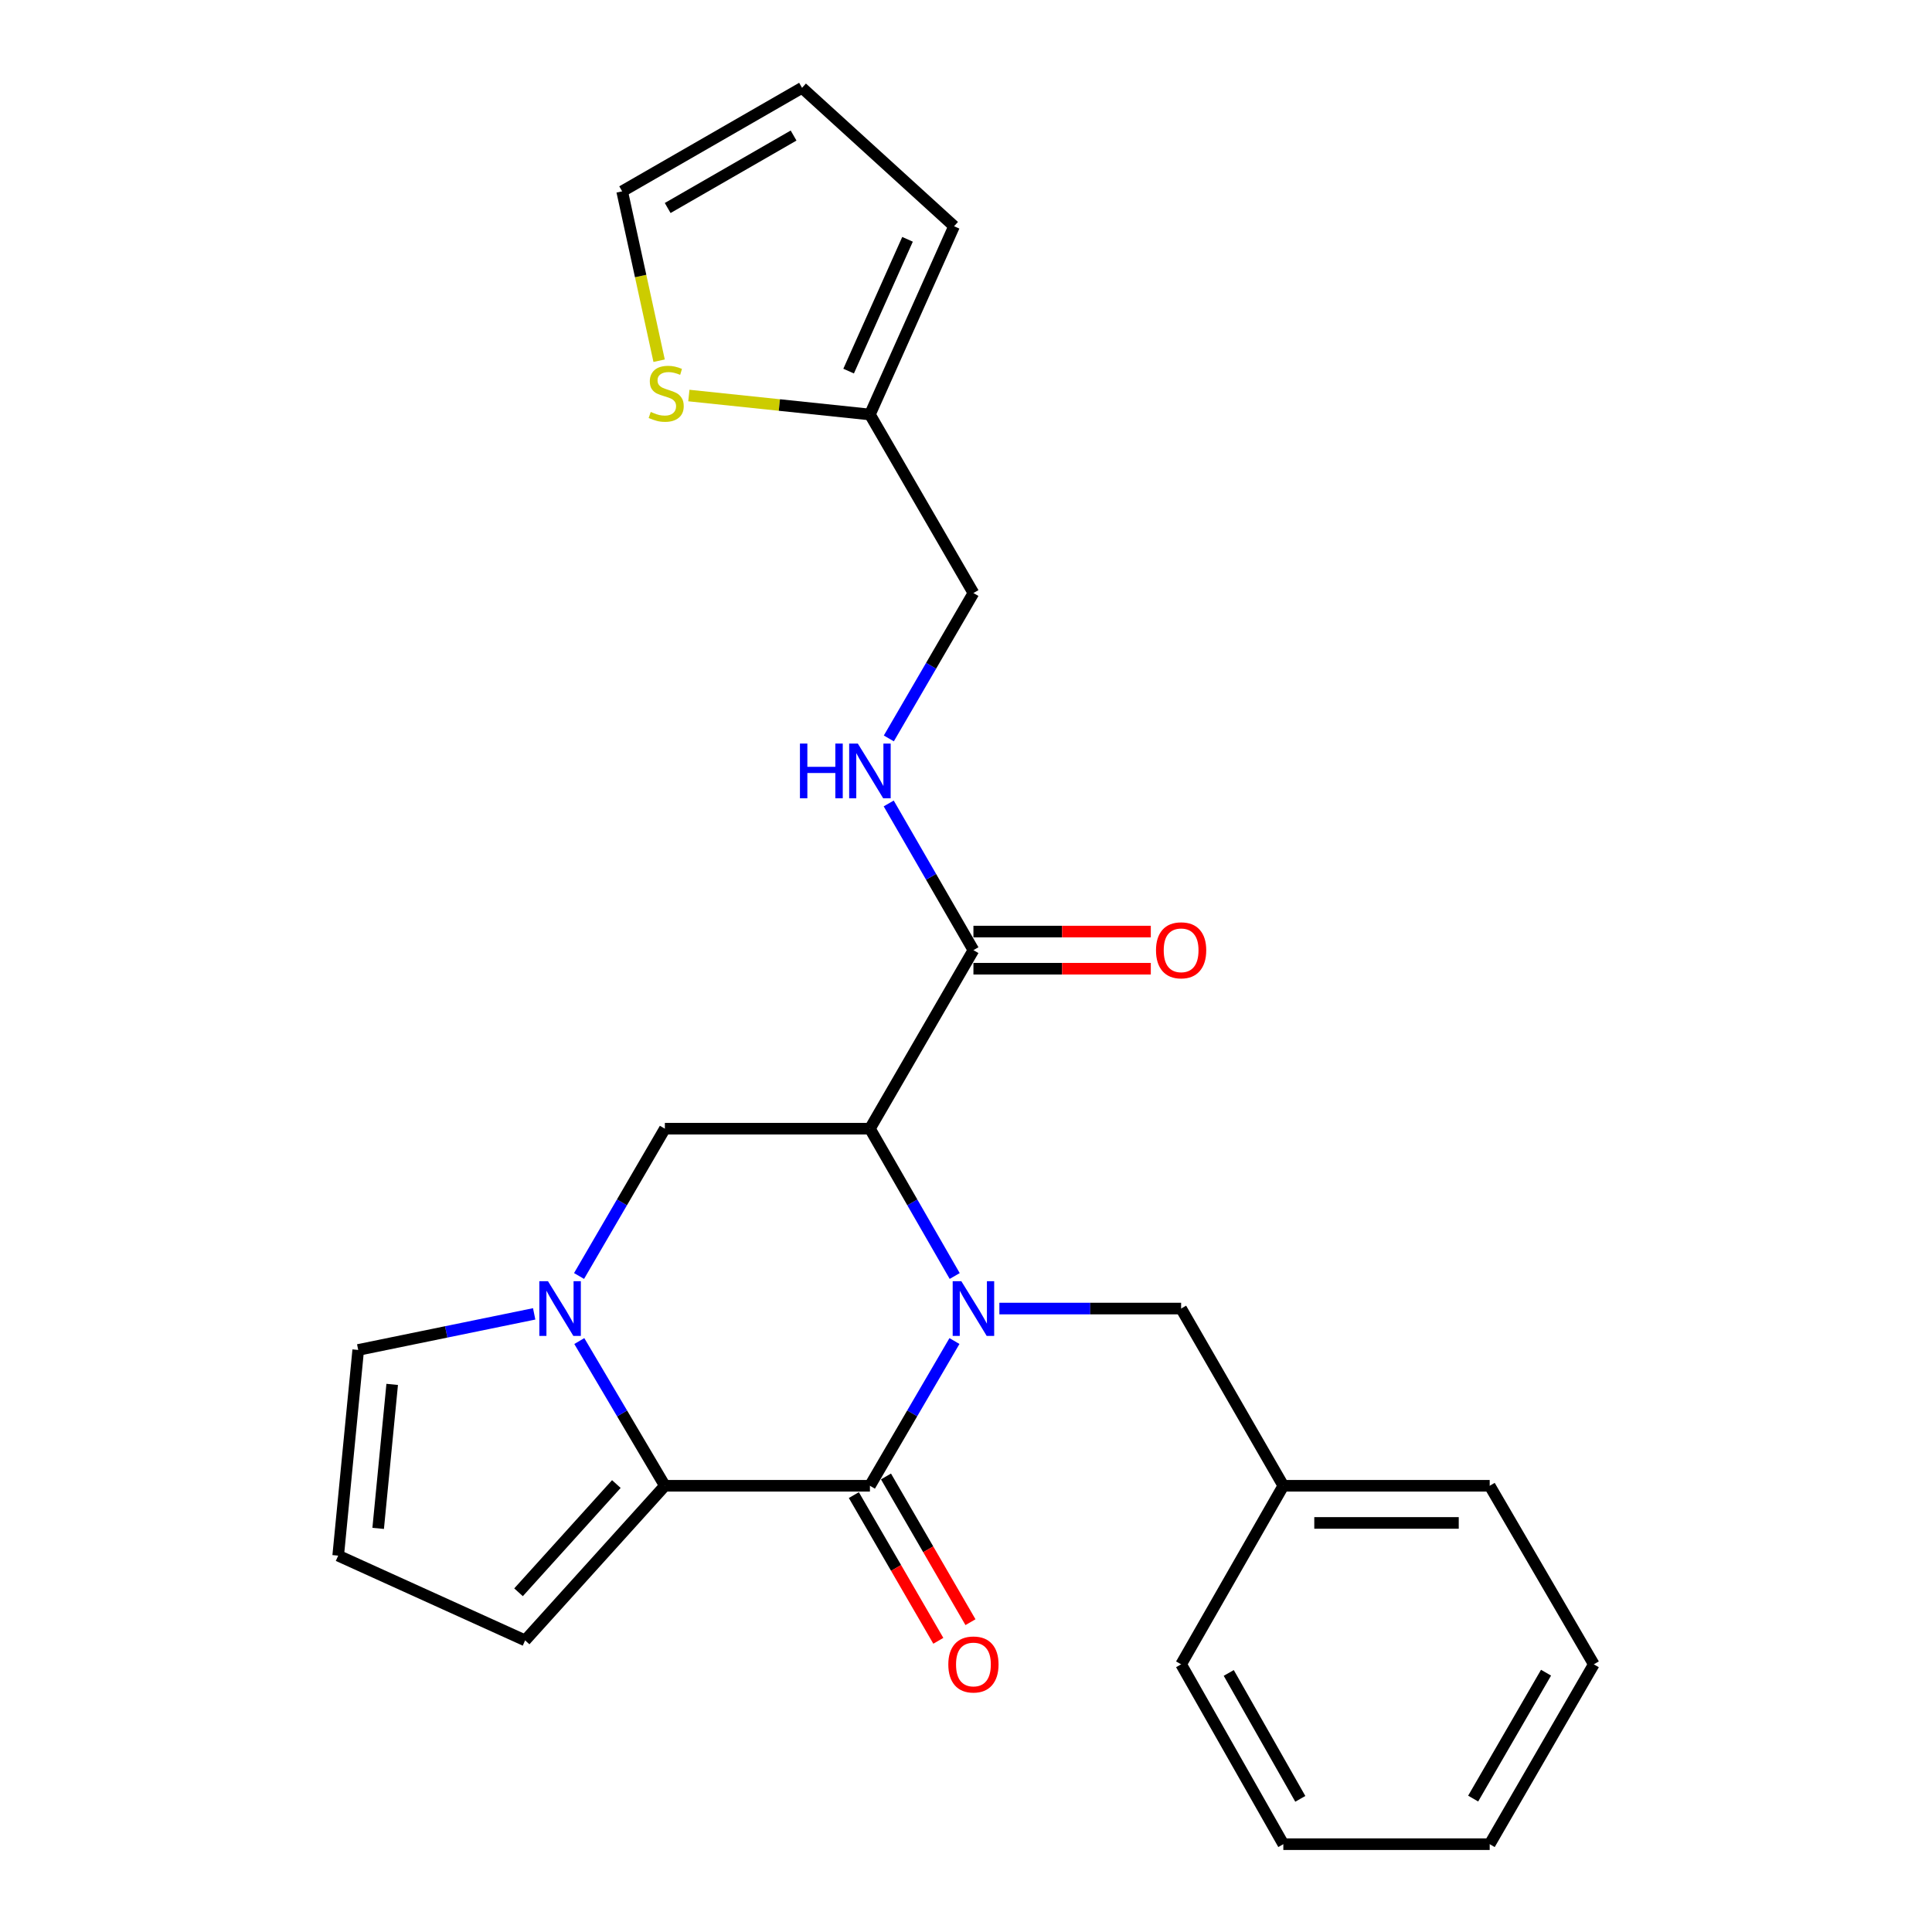 <?xml version='1.0' encoding='iso-8859-1'?>
<svg version='1.1' baseProfile='full'
              xmlns='http://www.w3.org/2000/svg'
                      xmlns:rdkit='http://www.rdkit.org/xml'
                      xmlns:xlink='http://www.w3.org/1999/xlink'
                  xml:space='preserve'
width='1000px' height='1000px' viewBox='0 0 1000 1000'>
<!-- END OF HEADER -->
<rect style='opacity:1.0;fill:#FFFFFF;stroke:none' width='1000' height='1000' x='0' y='0'> </rect>
<path class='bond-0' d='M 494.024,694.121 L 472.146,731.578' style='fill:none;fill-rule:evenodd;stroke:#0000FF;stroke-width:6px;stroke-linecap:butt;stroke-linejoin:miter;stroke-opacity:1' />
<path class='bond-0' d='M 472.146,731.578 L 450.268,769.035' style='fill:none;fill-rule:evenodd;stroke:#000000;stroke-width:6px;stroke-linecap:butt;stroke-linejoin:miter;stroke-opacity:1' />
<path class='bond-1' d='M 494.151,660.46 L 472.21,622.334' style='fill:none;fill-rule:evenodd;stroke:#0000FF;stroke-width:6px;stroke-linecap:butt;stroke-linejoin:miter;stroke-opacity:1' />
<path class='bond-1' d='M 472.21,622.334 L 450.268,584.208' style='fill:none;fill-rule:evenodd;stroke:#000000;stroke-width:6px;stroke-linecap:butt;stroke-linejoin:miter;stroke-opacity:1' />
<path class='bond-6' d='M 517.274,677.305 L 564.309,677.305' style='fill:none;fill-rule:evenodd;stroke:#0000FF;stroke-width:6px;stroke-linecap:butt;stroke-linejoin:miter;stroke-opacity:1' />
<path class='bond-6' d='M 564.309,677.305 L 611.345,677.305' style='fill:none;fill-rule:evenodd;stroke:#000000;stroke-width:6px;stroke-linecap:butt;stroke-linejoin:miter;stroke-opacity:1' />
<path class='bond-2' d='M 450.268,769.035 L 344.137,769.035' style='fill:none;fill-rule:evenodd;stroke:#000000;stroke-width:6px;stroke-linecap:butt;stroke-linejoin:miter;stroke-opacity:1' />
<path class='bond-12' d='M 441.949,773.858 L 463.813,811.569' style='fill:none;fill-rule:evenodd;stroke:#000000;stroke-width:6px;stroke-linecap:butt;stroke-linejoin:miter;stroke-opacity:1' />
<path class='bond-12' d='M 463.813,811.569 L 485.677,849.281' style='fill:none;fill-rule:evenodd;stroke:#FF0000;stroke-width:6px;stroke-linecap:butt;stroke-linejoin:miter;stroke-opacity:1' />
<path class='bond-12' d='M 458.586,764.212 L 480.45,801.924' style='fill:none;fill-rule:evenodd;stroke:#000000;stroke-width:6px;stroke-linecap:butt;stroke-linejoin:miter;stroke-opacity:1' />
<path class='bond-12' d='M 480.45,801.924 L 502.314,839.635' style='fill:none;fill-rule:evenodd;stroke:#FF0000;stroke-width:6px;stroke-linecap:butt;stroke-linejoin:miter;stroke-opacity:1' />
<path class='bond-4' d='M 450.268,584.208 L 344.137,584.208' style='fill:none;fill-rule:evenodd;stroke:#000000;stroke-width:6px;stroke-linecap:butt;stroke-linejoin:miter;stroke-opacity:1' />
<path class='bond-5' d='M 450.268,584.208 L 503.846,491.795' style='fill:none;fill-rule:evenodd;stroke:#000000;stroke-width:6px;stroke-linecap:butt;stroke-linejoin:miter;stroke-opacity:1' />
<path class='bond-11' d='M 344.137,769.035 L 271.808,849.066' style='fill:none;fill-rule:evenodd;stroke:#000000;stroke-width:6px;stroke-linecap:butt;stroke-linejoin:miter;stroke-opacity:1' />
<path class='bond-11' d='M 319.02,768.146 L 268.39,824.167' style='fill:none;fill-rule:evenodd;stroke:#000000;stroke-width:6px;stroke-linecap:butt;stroke-linejoin:miter;stroke-opacity:1' />
<path class='bond-25' d='M 344.137,769.035 L 321.99,731.582' style='fill:none;fill-rule:evenodd;stroke:#000000;stroke-width:6px;stroke-linecap:butt;stroke-linejoin:miter;stroke-opacity:1' />
<path class='bond-25' d='M 321.99,731.582 L 299.844,694.13' style='fill:none;fill-rule:evenodd;stroke:#0000FF;stroke-width:6px;stroke-linecap:butt;stroke-linejoin:miter;stroke-opacity:1' />
<path class='bond-3' d='M 299.715,660.452 L 321.926,622.33' style='fill:none;fill-rule:evenodd;stroke:#0000FF;stroke-width:6px;stroke-linecap:butt;stroke-linejoin:miter;stroke-opacity:1' />
<path class='bond-3' d='M 321.926,622.33 L 344.137,584.208' style='fill:none;fill-rule:evenodd;stroke:#000000;stroke-width:6px;stroke-linecap:butt;stroke-linejoin:miter;stroke-opacity:1' />
<path class='bond-9' d='M 276.489,680.054 L 230.95,689.39' style='fill:none;fill-rule:evenodd;stroke:#0000FF;stroke-width:6px;stroke-linecap:butt;stroke-linejoin:miter;stroke-opacity:1' />
<path class='bond-9' d='M 230.95,689.39 L 185.41,698.726' style='fill:none;fill-rule:evenodd;stroke:#000000;stroke-width:6px;stroke-linecap:butt;stroke-linejoin:miter;stroke-opacity:1' />
<path class='bond-7' d='M 503.846,491.795 L 481.919,453.831' style='fill:none;fill-rule:evenodd;stroke:#000000;stroke-width:6px;stroke-linecap:butt;stroke-linejoin:miter;stroke-opacity:1' />
<path class='bond-7' d='M 481.919,453.831 L 459.993,415.867' style='fill:none;fill-rule:evenodd;stroke:#0000FF;stroke-width:6px;stroke-linecap:butt;stroke-linejoin:miter;stroke-opacity:1' />
<path class='bond-15' d='M 503.846,501.41 L 549.752,501.41' style='fill:none;fill-rule:evenodd;stroke:#000000;stroke-width:6px;stroke-linecap:butt;stroke-linejoin:miter;stroke-opacity:1' />
<path class='bond-15' d='M 549.752,501.41 L 595.657,501.41' style='fill:none;fill-rule:evenodd;stroke:#FF0000;stroke-width:6px;stroke-linecap:butt;stroke-linejoin:miter;stroke-opacity:1' />
<path class='bond-15' d='M 503.846,482.18 L 549.752,482.18' style='fill:none;fill-rule:evenodd;stroke:#000000;stroke-width:6px;stroke-linecap:butt;stroke-linejoin:miter;stroke-opacity:1' />
<path class='bond-15' d='M 549.752,482.18 L 595.657,482.18' style='fill:none;fill-rule:evenodd;stroke:#FF0000;stroke-width:6px;stroke-linecap:butt;stroke-linejoin:miter;stroke-opacity:1' />
<path class='bond-19' d='M 611.345,677.305 L 664.25,769.035' style='fill:none;fill-rule:evenodd;stroke:#000000;stroke-width:6px;stroke-linecap:butt;stroke-linejoin:miter;stroke-opacity:1' />
<path class='bond-18' d='M 460.057,382.206 L 481.952,344.582' style='fill:none;fill-rule:evenodd;stroke:#0000FF;stroke-width:6px;stroke-linecap:butt;stroke-linejoin:miter;stroke-opacity:1' />
<path class='bond-18' d='M 481.952,344.582 L 503.846,306.958' style='fill:none;fill-rule:evenodd;stroke:#000000;stroke-width:6px;stroke-linecap:butt;stroke-linejoin:miter;stroke-opacity:1' />
<path class='bond-8' d='M 356.551,204.726 L 403.409,209.635' style='fill:none;fill-rule:evenodd;stroke:#CCCC00;stroke-width:6px;stroke-linecap:butt;stroke-linejoin:miter;stroke-opacity:1' />
<path class='bond-8' d='M 403.409,209.635 L 450.268,214.544' style='fill:none;fill-rule:evenodd;stroke:#000000;stroke-width:6px;stroke-linecap:butt;stroke-linejoin:miter;stroke-opacity:1' />
<path class='bond-14' d='M 341.157,186.704 L 331.595,142.869' style='fill:none;fill-rule:evenodd;stroke:#CCCC00;stroke-width:6px;stroke-linecap:butt;stroke-linejoin:miter;stroke-opacity:1' />
<path class='bond-14' d='M 331.595,142.869 L 322.032,99.033' style='fill:none;fill-rule:evenodd;stroke:#000000;stroke-width:6px;stroke-linecap:butt;stroke-linejoin:miter;stroke-opacity:1' />
<path class='bond-26' d='M 185.41,698.726 L 175.047,805.199' style='fill:none;fill-rule:evenodd;stroke:#000000;stroke-width:6px;stroke-linecap:butt;stroke-linejoin:miter;stroke-opacity:1' />
<path class='bond-26' d='M 202.996,716.56 L 195.741,791.091' style='fill:none;fill-rule:evenodd;stroke:#000000;stroke-width:6px;stroke-linecap:butt;stroke-linejoin:miter;stroke-opacity:1' />
<path class='bond-10' d='M 450.268,214.544 L 503.846,306.958' style='fill:none;fill-rule:evenodd;stroke:#000000;stroke-width:6px;stroke-linecap:butt;stroke-linejoin:miter;stroke-opacity:1' />
<path class='bond-16' d='M 450.268,214.544 L 493.825,117.099' style='fill:none;fill-rule:evenodd;stroke:#000000;stroke-width:6px;stroke-linecap:butt;stroke-linejoin:miter;stroke-opacity:1' />
<path class='bond-16' d='M 439.245,192.08 L 469.735,123.868' style='fill:none;fill-rule:evenodd;stroke:#000000;stroke-width:6px;stroke-linecap:butt;stroke-linejoin:miter;stroke-opacity:1' />
<path class='bond-13' d='M 271.808,849.066 L 175.047,805.199' style='fill:none;fill-rule:evenodd;stroke:#000000;stroke-width:6px;stroke-linecap:butt;stroke-linejoin:miter;stroke-opacity:1' />
<path class='bond-28' d='M 322.032,99.033 L 415.129,45.455' style='fill:none;fill-rule:evenodd;stroke:#000000;stroke-width:6px;stroke-linecap:butt;stroke-linejoin:miter;stroke-opacity:1' />
<path class='bond-28' d='M 345.589,107.664 L 410.757,70.159' style='fill:none;fill-rule:evenodd;stroke:#000000;stroke-width:6px;stroke-linecap:butt;stroke-linejoin:miter;stroke-opacity:1' />
<path class='bond-17' d='M 493.825,117.099 L 415.129,45.455' style='fill:none;fill-rule:evenodd;stroke:#000000;stroke-width:6px;stroke-linecap:butt;stroke-linejoin:miter;stroke-opacity:1' />
<path class='bond-20' d='M 664.25,769.035 L 771.065,769.035' style='fill:none;fill-rule:evenodd;stroke:#000000;stroke-width:6px;stroke-linecap:butt;stroke-linejoin:miter;stroke-opacity:1' />
<path class='bond-20' d='M 680.272,788.266 L 755.043,788.266' style='fill:none;fill-rule:evenodd;stroke:#000000;stroke-width:6px;stroke-linecap:butt;stroke-linejoin:miter;stroke-opacity:1' />
<path class='bond-21' d='M 664.25,769.035 L 611.345,861.448' style='fill:none;fill-rule:evenodd;stroke:#000000;stroke-width:6px;stroke-linecap:butt;stroke-linejoin:miter;stroke-opacity:1' />
<path class='bond-23' d='M 771.065,769.035 L 824.953,861.448' style='fill:none;fill-rule:evenodd;stroke:#000000;stroke-width:6px;stroke-linecap:butt;stroke-linejoin:miter;stroke-opacity:1' />
<path class='bond-22' d='M 611.345,861.448 L 664.25,954.545' style='fill:none;fill-rule:evenodd;stroke:#000000;stroke-width:6px;stroke-linecap:butt;stroke-linejoin:miter;stroke-opacity:1' />
<path class='bond-22' d='M 636,865.912 L 673.034,931.08' style='fill:none;fill-rule:evenodd;stroke:#000000;stroke-width:6px;stroke-linecap:butt;stroke-linejoin:miter;stroke-opacity:1' />
<path class='bond-24' d='M 664.25,954.545 L 771.065,954.545' style='fill:none;fill-rule:evenodd;stroke:#000000;stroke-width:6px;stroke-linecap:butt;stroke-linejoin:miter;stroke-opacity:1' />
<path class='bond-27' d='M 824.953,861.448 L 771.065,954.545' style='fill:none;fill-rule:evenodd;stroke:#000000;stroke-width:6px;stroke-linecap:butt;stroke-linejoin:miter;stroke-opacity:1' />
<path class='bond-27' d='M 800.226,865.779 L 762.505,930.947' style='fill:none;fill-rule:evenodd;stroke:#000000;stroke-width:6px;stroke-linecap:butt;stroke-linejoin:miter;stroke-opacity:1' />
<path  class='atom-0' d='M 497.586 663.145
L 506.866 678.145
Q 507.786 679.625, 509.266 682.305
Q 510.746 684.985, 510.826 685.145
L 510.826 663.145
L 514.586 663.145
L 514.586 691.465
L 510.706 691.465
L 500.746 675.065
Q 499.586 673.145, 498.346 670.945
Q 497.146 668.745, 496.786 668.065
L 496.786 691.465
L 493.106 691.465
L 493.106 663.145
L 497.586 663.145
' fill='#0000FF'/>
<path  class='atom-4' d='M 283.636 663.145
L 292.916 678.145
Q 293.836 679.625, 295.316 682.305
Q 296.796 684.985, 296.876 685.145
L 296.876 663.145
L 300.636 663.145
L 300.636 691.465
L 296.756 691.465
L 286.796 675.065
Q 285.636 673.145, 284.396 670.945
Q 283.196 668.745, 282.836 668.065
L 282.836 691.465
L 279.156 691.465
L 279.156 663.145
L 283.636 663.145
' fill='#0000FF'/>
<path  class='atom-8' d='M 414.048 384.869
L 417.888 384.869
L 417.888 396.909
L 432.368 396.909
L 432.368 384.869
L 436.208 384.869
L 436.208 413.189
L 432.368 413.189
L 432.368 400.109
L 417.888 400.109
L 417.888 413.189
L 414.048 413.189
L 414.048 384.869
' fill='#0000FF'/>
<path  class='atom-8' d='M 444.008 384.869
L 453.288 399.869
Q 454.208 401.349, 455.688 404.029
Q 457.168 406.709, 457.248 406.869
L 457.248 384.869
L 461.008 384.869
L 461.008 413.189
L 457.128 413.189
L 447.168 396.789
Q 446.008 394.869, 444.768 392.669
Q 443.568 390.469, 443.208 389.789
L 443.208 413.189
L 439.528 413.189
L 439.528 384.869
L 444.008 384.869
' fill='#0000FF'/>
<path  class='atom-9' d='M 336.82 213.217
Q 337.14 213.337, 338.46 213.897
Q 339.78 214.457, 341.22 214.817
Q 342.7 215.137, 344.14 215.137
Q 346.82 215.137, 348.38 213.857
Q 349.94 212.537, 349.94 210.257
Q 349.94 208.697, 349.14 207.737
Q 348.38 206.777, 347.18 206.257
Q 345.98 205.737, 343.98 205.137
Q 341.46 204.377, 339.94 203.657
Q 338.46 202.937, 337.38 201.417
Q 336.34 199.897, 336.34 197.337
Q 336.34 193.777, 338.74 191.577
Q 341.18 189.377, 345.98 189.377
Q 349.26 189.377, 352.98 190.937
L 352.06 194.017
Q 348.66 192.617, 346.1 192.617
Q 343.34 192.617, 341.82 193.777
Q 340.3 194.897, 340.34 196.857
Q 340.34 198.377, 341.1 199.297
Q 341.9 200.217, 343.02 200.737
Q 344.18 201.257, 346.1 201.857
Q 348.66 202.657, 350.18 203.457
Q 351.7 204.257, 352.78 205.897
Q 353.9 207.497, 353.9 210.257
Q 353.9 214.177, 351.26 216.297
Q 348.66 218.377, 344.3 218.377
Q 341.78 218.377, 339.86 217.817
Q 337.98 217.297, 335.74 216.377
L 336.82 213.217
' fill='#CCCC00'/>
<path  class='atom-13' d='M 490.846 861.528
Q 490.846 854.728, 494.206 850.928
Q 497.566 847.128, 503.846 847.128
Q 510.126 847.128, 513.486 850.928
Q 516.846 854.728, 516.846 861.528
Q 516.846 868.408, 513.446 872.328
Q 510.046 876.208, 503.846 876.208
Q 497.606 876.208, 494.206 872.328
Q 490.846 868.448, 490.846 861.528
M 503.846 873.008
Q 508.166 873.008, 510.486 870.128
Q 512.846 867.208, 512.846 861.528
Q 512.846 855.968, 510.486 853.168
Q 508.166 850.328, 503.846 850.328
Q 499.526 850.328, 497.166 853.128
Q 494.846 855.928, 494.846 861.528
Q 494.846 867.248, 497.166 870.128
Q 499.526 873.008, 503.846 873.008
' fill='#FF0000'/>
<path  class='atom-16' d='M 598.345 491.875
Q 598.345 485.075, 601.705 481.275
Q 605.065 477.475, 611.345 477.475
Q 617.625 477.475, 620.985 481.275
Q 624.345 485.075, 624.345 491.875
Q 624.345 498.755, 620.945 502.675
Q 617.545 506.555, 611.345 506.555
Q 605.105 506.555, 601.705 502.675
Q 598.345 498.795, 598.345 491.875
M 611.345 503.355
Q 615.665 503.355, 617.985 500.475
Q 620.345 497.555, 620.345 491.875
Q 620.345 486.315, 617.985 483.515
Q 615.665 480.675, 611.345 480.675
Q 607.025 480.675, 604.665 483.475
Q 602.345 486.275, 602.345 491.875
Q 602.345 497.595, 604.665 500.475
Q 607.025 503.355, 611.345 503.355
' fill='#FF0000'/>
</svg>
